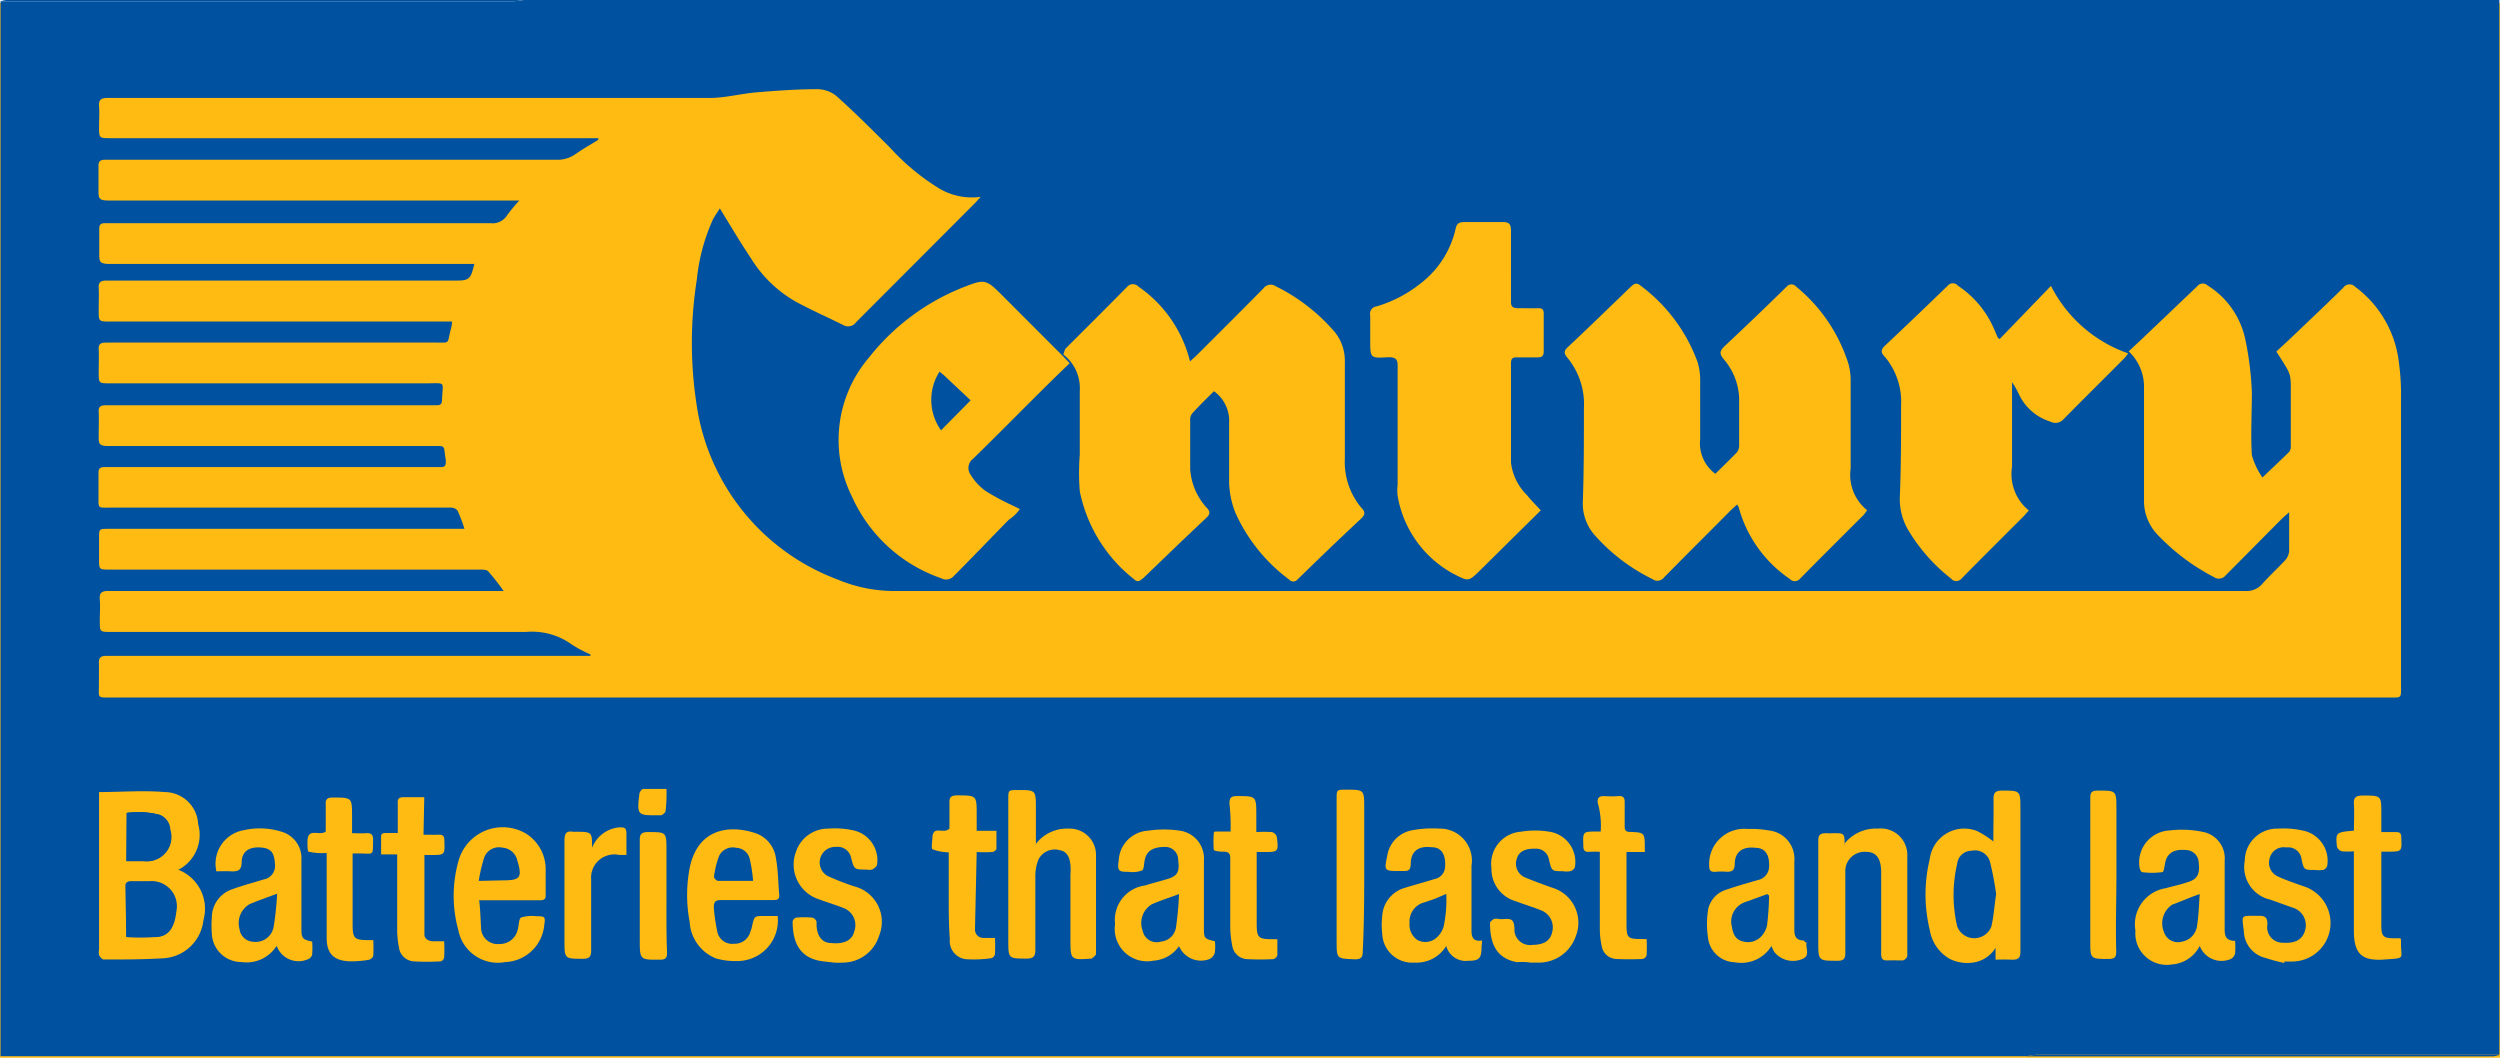 <svg id="Group_1783" data-name="Group 1783" xmlns="http://www.w3.org/2000/svg" width="436.149" height="184.528" viewBox="0 0 436.149 184.528">
  <rect id="Rectangle_1076" data-name="Rectangle 1076" width="436.149" height="184.001" transform="translate(0 0.527)" fill="#ffbb12"/>
  <g id="Century_Logo" transform="translate(0.093 0)">
    <path id="Path_626" data-name="Path 626" d="M386.841,204.934H33.3V20.893h89.454a17.67,17.67,0,0,0,1.818-.223H469.247V204.679H388.5A9.576,9.576,0,0,0,386.841,204.934ZM137.583,44.811v.255c-1.339.829-2.711,1.595-4.018,2.519a5.358,5.358,0,0,1-3.189.957h-78.9c-.8,0-1.116.319-1.084,1.116v4.178c0,1.4,0,1.818,1.818,1.818h71.595a30.107,30.107,0,0,0-2.137,2.583,2.966,2.966,0,0,1-2.87,1.371H51.478c-.7,0-.957.287-.957.957v4.305c0,1.435,0,1.85,1.882,1.85h63.558c-.638,2.647-.893,2.9-3.189,2.9H51.765c-.957,0-1.4.255-1.339,1.308s0,2.551,0,3.827c0,2.009,0,2.009,1.977,2.009H112.07a6.073,6.073,0,0,1-.255,1.5c-.638,2.487,0,2.169-2.743,2.169H52.339a4.276,4.276,0,0,1-.638,0c-.925,0-1.339.255-1.276,1.244s0,2.615,0,3.923c0,1.945,0,1.945,1.945,1.945h55.235c3.508,0,2.838-.446,2.711,2.934,0,.7-.287.893-.957.893H51.7c-.829,0-1.339.159-1.276,1.148s0,2.806,0,4.178,0,1.786,1.754,1.786h56.1c2.934,0,2.2-.319,2.711,2.487a.542.542,0,0,0,0,.223c0,.733-.223.989-.893.957H51.478c-.8,0-1.116.255-1.084,1.052v3.954c0,2.3-.191,2.073,2.041,2.073h59.381a1.531,1.531,0,0,1,1.212.51,28.7,28.7,0,0,1,1.212,3.189H52.084c-1.595,0-1.595,0-1.595,1.658v3.667c0,1.786,0,1.786,1.85,1.786h64.579c.51,0,1.212,0,1.467.319a36.872,36.872,0,0,1,2.679,3.412H52.084c-1.212,0-1.563.383-1.467,1.531s0,2.456,0,3.7c0,1.913,0,1.913,1.945,1.913h72.456a11.8,11.8,0,0,1,7.718,2.041,21.367,21.367,0,0,0,3.476,1.882v.255H51.765c-.925,0-1.339.255-1.308,1.244s0,2.711,0,4.05c0,2.041-.287,1.977,2.009,1.977H449.921c2.36,0,2.169.191,2.169-2.2v-50.2a40.007,40.007,0,0,0-.351-5.868,19.135,19.135,0,0,0-7.654-13.394,1.339,1.339,0,0,0-2.073.159c-2.966,2.934-6.027,5.8-9.057,8.706L430.34,82c2.36,3.7,2.456,3.7,2.519,5.868V98.42a1.626,1.626,0,0,1-.255,1.052c-1.435,1.435-2.934,2.806-4.688,4.5a12.757,12.757,0,0,1-1.85-3.891c-.223-3.636,0-7.3,0-10.938a54.405,54.405,0,0,0-1.116-9.121,14.606,14.606,0,0,0-6.633-9.567,1.212,1.212,0,0,0-1.786.159l-9.567,9.121-2.392,2.232a8.451,8.451,0,0,1,2.679,6.187c0,6.57,0,13.107,0,19.677a8.515,8.515,0,0,0,2.36,6.123,36.928,36.928,0,0,0,9.79,7.367,1.531,1.531,0,0,0,2.137-.319c3.189-3.189,6.57-6.633,9.886-9.95.287-.287.638-.542,1.148-1.02v6.793a2.774,2.774,0,0,1-.7,1.595c-1.308,1.4-2.743,2.711-4.018,4.146a3.572,3.572,0,0,1-2.9,1.212H189.373a25.672,25.672,0,0,1-10.046-2.009A38.428,38.428,0,0,1,154.772,91.5a70.925,70.925,0,0,1,0-22.036,33.646,33.646,0,0,1,2.774-10.428c.351-.7.829-1.339,1.244-2.009,1.85,3.03,3.54,5.868,5.39,8.642a21.909,21.909,0,0,0,7.845,7.622c2.711,1.467,5.517,2.711,8.292,4.082a1.69,1.69,0,0,0,2.232-.478L203.405,56l.893-.989a11.194,11.194,0,0,1-7.654-1.722,39.1,39.1,0,0,1-8.036-6.729c-3.189-3.189-6.378-6.378-9.567-9.216a5.422,5.422,0,0,0-3.189-1.116c-3.54,0-7.048.255-10.556.542-2.775.223-5.549.989-8.292.989H51.956c-1.116,0-1.563.319-1.467,1.467s0,2.36,0,3.54c0,2.009,0,2.009,1.977,2.009h85.116Zm81.13,37.695a7.43,7.43,0,0,1,2.87,6.378v11.1a40.856,40.856,0,0,0,0,6.378A26.055,26.055,0,0,0,231.15,121.8c.67.606,1.084,0,1.531-.287,3.636-3.508,7.271-7.016,10.939-10.46.734-.67.8-1.148,0-1.913a11.162,11.162,0,0,1-2.774-6.569c0-2.806,0-5.645,0-8.483a1.818,1.818,0,0,1,.319-1.244c1.212-1.371,2.551-2.647,3.827-3.923a6.378,6.378,0,0,1,2.647,5.613v10.205a15.274,15.274,0,0,0,1.084,5.358,29.563,29.563,0,0,0,9.376,11.672.957.957,0,0,0,1.467,0c3.667-3.572,7.367-7.144,11.1-10.62.733-.7.765-1.18,0-1.945a12.437,12.437,0,0,1-2.838-8.547V83.814a8.036,8.036,0,0,0-1.69-5.134,32.433,32.433,0,0,0-10.3-8.036,1.594,1.594,0,0,0-2.232.351c-3.859,3.923-7.75,7.781-11.64,11.672l-1.148,1.052a22.324,22.324,0,0,0-8.993-13.043,1.314,1.314,0,0,0-1.945,0c-3.572,3.636-7.207,7.239-10.843,10.875Zm113.754,20.825a6.6,6.6,0,0,1-2.647-6.059V86.716a11.453,11.453,0,0,0-.415-2.774,29.053,29.053,0,0,0-10.046-13.49c-.765-.606-1.18-.159-1.69.287-3.636,3.508-7.239,7.016-10.907,10.46-.7.638-.765,1.084-.159,1.818a12.756,12.756,0,0,1,2.934,8.9c0,5.453,0,10.907-.191,16.328a8.292,8.292,0,0,0,1.977,5.677A32.432,32.432,0,0,0,321.5,121.7a1.435,1.435,0,0,0,2.009-.287c3.923-3.986,7.877-7.909,11.8-11.863l.989-.893c0,.255.223.351.223.446a22.1,22.1,0,0,0,8.929,12.565,1.171,1.171,0,0,0,1.754,0c3.667-3.731,7.4-7.431,11.1-11.13a7.548,7.548,0,0,0,.638-.861,7.877,7.877,0,0,1-2.87-7.271V87.162a11.131,11.131,0,0,0-.351-2.9,28.383,28.383,0,0,0-9.153-13.585,1.068,1.068,0,0,0-1.658,0c-3.572,3.508-7.175,6.952-10.843,10.4-.8.765-.957,1.276-.191,2.2a11.066,11.066,0,0,1,2.742,6.825v8.26a1.976,1.976,0,0,1-.383,1.212C335.051,100.811,333.775,102.023,332.467,103.331Zm-30.456,6.378c-.893-.989-1.722-1.786-2.424-2.679a9.567,9.567,0,0,1-2.775-5.645V84.037c0-.733.255-1.052.989-1.02h3.7c.733,0,1.021-.287,1.021-1.021V75.363c0-.7-.287-.957-.957-.925s-2.3,0-3.444,0-1.339-.351-1.308-1.339V60.916c0-1.212-.383-1.531-1.531-1.5h-6.633c-.925,0-1.308.255-1.5,1.18a16.647,16.647,0,0,1-6.378,9.727,22.323,22.323,0,0,1-7.4,3.8,1.276,1.276,0,0,0-1.116,1.563v4.305c0,3.189,0,3.189,3.189,3,1.244,0,1.626.351,1.595,1.595v20.665a7.879,7.879,0,0,0,0,1.945,19.135,19.135,0,0,0,9.567,13.49c2.774,1.4,2.679,1.595,4.847-.542h0Zm-90.921-.255-1.18-.574a42.381,42.381,0,0,1-4.752-2.551,9.567,9.567,0,0,1-2.615-2.838,2.009,2.009,0,0,1,.446-2.806c3.7-3.6,7.335-7.3,11-10.938,1.913-1.913,3.827-3.8,5.836-5.708l-1.084-1.148L208.317,72.46c-3.189-3.189-3.189-3.189-7.4-1.531a39.417,39.417,0,0,0-16.137,12.15,22.132,22.132,0,0,0-2.934,24.237,26.5,26.5,0,0,0,15.531,14.223,1.786,1.786,0,0,0,2.264-.415c3.189-3.189,6.378-6.538,9.567-9.79a7.011,7.011,0,0,0,1.882-1.786ZM404.477,82.315a23.887,23.887,0,0,1-13.458-11.768l-8.961,9.28-.319-.255-.574-1.339a17.253,17.253,0,0,0-6.378-7.718,1.148,1.148,0,0,0-1.786,0q-5.421,5.262-10.907,10.428c-.8.733-.8,1.244,0,2.041a12.215,12.215,0,0,1,2.774,8.419c0,5.39,0,10.747-.223,16.1a10.62,10.62,0,0,0,1.531,5.74,30.616,30.616,0,0,0,7.4,8.355,1.187,1.187,0,0,0,1.85,0c3.54-3.6,7.175-7.207,10.747-10.779.319-.319.574-.67.989-1.084a8.2,8.2,0,0,1-2.934-7.654V87.353a12.38,12.38,0,0,1,1.212,2.137,9.057,9.057,0,0,0,5.517,4.752,1.85,1.85,0,0,0,2.137-.319c3.54-3.6,7.143-7.144,10.683-10.715A7.273,7.273,0,0,0,404.477,82.315ZM50.489,158.852V186.31a2.551,2.551,0,0,0,0,.989c.159.319.542.765.8.765,3.508,0,7.048,0,10.556-.223a7.462,7.462,0,0,0,6.857-6.665,7.3,7.3,0,0,0-4.465-8.8h.159a6.856,6.856,0,0,0,3.38-7.941,5.868,5.868,0,0,0-5.836-5.581c-3.763-.319-7.59,0-11.513,0Zm330.548,8.674a16.132,16.132,0,0,0-2.934-1.882,6.059,6.059,0,0,0-8.228,4.879,26.309,26.309,0,0,0,0,12.405,7.111,7.111,0,0,0,3.444,5.007,6.888,6.888,0,0,0,4.433.606,5.453,5.453,0,0,0,3.6-2.519V188.1a28.934,28.934,0,0,1,2.9,0c1.212,0,1.435-.415,1.435-1.5V161.786c0-3.189,0-3.189-3.189-3.189-1.212,0-1.531.415-1.5,1.563.032,2.392-.032,4.847-.032,7.271Zm-167.108.542v-6.378c0-3.189,0-3.189-3.189-3.189-1.626,0-1.626,0-1.626,1.626v24.588c0,3.189,0,3.189,3.189,3.189,1.244,0,1.531-.415,1.531-1.563V173.586a7.878,7.878,0,0,1,.542-2.966,3.189,3.189,0,0,1,3.6-1.658c1.212.223,1.786.925,1.977,2.583a10.433,10.433,0,0,1,0,1.722v11.194c0,3.7,0,3.7,3.7,3.444h0s.765-.542.765-.8V169.791a4.592,4.592,0,0,0-4.752-4.56,6.825,6.825,0,0,0-5.8,2.743Zm77.845,16.679c-1.563.255-1.85-.606-1.85-1.754V171.7a5.581,5.581,0,0,0-5.645-6.474,19.36,19.36,0,0,0-4.5.255,5.358,5.358,0,0,0-4.56,4.528c-.542,2.583-.51,2.615,2.1,2.615h.574c.957,0,1.371,0,1.435-1.244,0-2.2,1.339-3.189,3.667-2.9,1.69,0,2.456,1.276,2.328,3.38a2.264,2.264,0,0,1-1.85,2.169c-1.722.542-3.444.989-5.166,1.531a5.421,5.421,0,0,0-3.954,4.847,14.031,14.031,0,0,0,0,3.189,5.23,5.23,0,0,0,5.613,5.007,6.059,6.059,0,0,0,5.549-2.9,3.54,3.54,0,0,0,3.891,2.583c1.85,0,2.264-.446,2.264-2.3Zm56.16,0c-1.5,0-1.69-.861-1.69-1.977v-11.8a4.975,4.975,0,0,0-4.465-5.421,17.444,17.444,0,0,0-3.667-.255,6.123,6.123,0,0,0-6.729,6c0,1.052,0,1.563,1.212,1.467a8.963,8.963,0,0,1,1.85,0c.957,0,1.339-.223,1.4-1.276,0-2.2,1.371-3.189,3.667-2.9,1.69,0,2.456,1.308,2.328,3.38a2.424,2.424,0,0,1-1.945,2.232c-1.85.542-3.7,1.052-5.517,1.69a4.56,4.56,0,0,0-3.189,3.54,16.68,16.68,0,0,0,0,4.879,4.847,4.847,0,0,0,4.688,4.241,6.155,6.155,0,0,0,6.378-2.838,7.8,7.8,0,0,0,.478,1.02A4.178,4.178,0,0,0,347.584,188c1.531-.574.574-1.913.8-2.87-.319-.1-.319-.191-.51-.415Zm-109,1.052a4.146,4.146,0,0,0,5.326,2.169,1.722,1.722,0,0,0,.893-1.18,7.654,7.654,0,0,0,0-1.913c-1.85-.415-1.913-.51-1.913-2.36v-11.7a4.879,4.879,0,0,0-4.241-5.23,18.4,18.4,0,0,0-5.453,0,5.453,5.453,0,0,0-5.166,5.2c-.287,1.818,0,2.009,1.658,1.977a4.88,4.88,0,0,0,2.392-.223c.415-.223.319-1.244.51-1.913.319-1.563,1.531-2.2,3.508-2.2a2.232,2.232,0,0,1,2.3,2.232c.255,1.977,0,2.806-1.818,3.349s-2.679.733-3.986,1.148a6.059,6.059,0,0,0-5.2,6.729,5.645,5.645,0,0,0,6.729,6.378,5.868,5.868,0,0,0,4.4-2.487Zm178.078,0a4.082,4.082,0,0,0,5.326,2.2,1.467,1.467,0,0,0,.8-.989,12.753,12.753,0,0,0,0-2.2c-1.5,0-1.818-.765-1.818-1.913V170.843a4.688,4.688,0,0,0-3.795-5.039,17.922,17.922,0,0,0-5.836-.255,5.581,5.581,0,0,0-5.23,6.378c0,.319.287.893.446.893a13.1,13.1,0,0,0,3.54,0c.319,0,.383-1.276.574-1.977h0c.478-1.467,1.563-2.041,3.54-1.882a2.264,2.264,0,0,1,2.232,2.2c.223,2.009-.191,2.838-1.818,3.38s-2.615.7-3.923,1.084a6.378,6.378,0,0,0-5.294,7.4,5.485,5.485,0,0,0,6.378,5.9,5.9,5.9,0,0,0,4.816-3.189Zm-335.491,0a4.05,4.05,0,0,0,5.453,2.2,1.148,1.148,0,0,0,.7-.829,17.546,17.546,0,0,0,0-2.232c-1.69-.351-1.882-.574-1.882-2.169V170.748a4.815,4.815,0,0,0-3.572-5.007,12.469,12.469,0,0,0-6.378-.255,5.932,5.932,0,0,0-4.879,7.207,26.855,26.855,0,0,1,2.775,0c1.148,0,1.563-.319,1.626-1.5,0-1.945,1.244-2.774,3.189-2.679s2.519.925,2.615,2.87a2.392,2.392,0,0,1-1.945,2.711c-1.85.574-3.7,1.052-5.517,1.722a5.2,5.2,0,0,0-3.54,4.847,17.989,17.989,0,0,0,0,2.934,5.166,5.166,0,0,0,5.166,4.911,6.187,6.187,0,0,0,6.123-2.806Zm87.413-5.326H166.6c-1.786,0-1.786,0-2.169,1.69a4.432,4.432,0,0,1-.319,1.052,2.806,2.806,0,0,1-2.838,2.1,2.647,2.647,0,0,1-2.9-1.977,33.074,33.074,0,0,1-.638-4.337c0-1.052.319-1.308,1.308-1.308h8.993c.606,0,1.18,0,1.116-.893-.191-2.169-.191-4.337-.574-6.378A5.358,5.358,0,0,0,164.945,166c-4.624-1.5-9.95-.7-11.385,5.932a25.163,25.163,0,0,0-.032,9.6,7.271,7.271,0,0,0,4.688,6.378,12.756,12.756,0,0,0,3.986.415,7.08,7.08,0,0,0,6.665-7.941Zm-52.078-2.743h10.4c.574,0,1.18,0,1.148-.829V172.47a7.335,7.335,0,0,0-3.444-6.378,8,8,0,0,0-11.8,4.911,22.323,22.323,0,0,0,0,11.9,7.016,7.016,0,0,0,8.164,5.613,7.112,7.112,0,0,0,6.825-6.378c.223-1.531.191-1.626-1.371-1.626a6.378,6.378,0,0,0-2.647.223c-.446.255-.383,1.4-.606,2.137a3.189,3.189,0,0,1-3.189,2.487,2.9,2.9,0,0,1-3.189-2.519c-.1-1.658-.128-3.349-.351-5.2Zm238.16-9.567c0-2.137,0-2.137-2.041-2.137a6.38,6.38,0,0,1-1.116,0c-1.148,0-1.467.319-1.435,1.467v17.444c0,3.38,0,3.349,3.38,3.349.989,0,1.339-.319,1.339-1.339V172.47a3.349,3.349,0,0,1,3.54-3.189c1.786,0,2.583.989,2.711,3.189v14.606c0,.829.223,1.18,1.116,1.148s1.786,0,2.679,0a1.148,1.148,0,0,0,.765-.765V170.11a4.624,4.624,0,0,0-5.134-4.879,6.984,6.984,0,0,0-5.868,2.679Zm-54.788,20.442h1.244a6.825,6.825,0,0,0,6.633-4.56,6.378,6.378,0,0,0-4.241-8.547c-1.626-.606-3.189-1.148-4.816-1.85a2.615,2.615,0,0,1-1.212-3.189c.319-1.18,1.435-1.786,3.189-1.722a2.264,2.264,0,0,1,2.424,1.945c.478,1.977.478,1.977,2.456,1.977a3.188,3.188,0,0,0,1.212,0,1.1,1.1,0,0,0,.861-.8,5.326,5.326,0,0,0-4.465-6.091,15.307,15.307,0,0,0-4.975,0,5.613,5.613,0,0,0-5.134,6.378,5.836,5.836,0,0,0,4.305,5.772c1.5.574,3.03,1.021,4.5,1.626a3.189,3.189,0,0,1,1.786,3.763c-.319,1.467-1.467,2.2-3.38,2.2a2.743,2.743,0,0,1-3.189-2.3c0-.734,0-1.754-.574-2.073s-1.5,0-2.264-.159a1.85,1.85,0,0,0-.733,0c-.287.191-.7.478-.7.733,0,3.189.829,6.123,4.72,6.825A9.749,9.749,0,0,1,300.226,188.606Zm-121.5,0h0a11.259,11.259,0,0,0,1.467,0,6.633,6.633,0,0,0,6.378-4.688,6.378,6.378,0,0,0-4.337-8.61,47.168,47.168,0,0,1-4.592-1.786,2.711,2.711,0,0,1,1.4-5.1,2.392,2.392,0,0,1,2.647,1.913c.542,2.041.542,2.041,2.711,2.041a2.36,2.36,0,0,0,.957,0c.351-.191.829-.542.861-.861a5.326,5.326,0,0,0-4.369-6.027,14.831,14.831,0,0,0-4.146-.255,5.868,5.868,0,0,0-5.581,3.891,6.378,6.378,0,0,0,3.986,8.451c1.371.51,2.775.925,4.146,1.467a3.189,3.189,0,0,1,1.977,4.146c-.351,1.5-1.754,2.232-3.954,2.009-1.626,0-2.487-1.148-2.615-3v-.734a1.172,1.172,0,0,0-.7-.7,14.064,14.064,0,0,0-2.838,0c-.223,0-.606.415-.638.638,0,3.189.893,6.155,4.688,6.888.893.159,1.754.223,2.583.319Zm252.99,0v-.191h1.595a6.72,6.72,0,0,0,1.626-13.171c-1.4-.51-2.87-.989-4.241-1.626a2.615,2.615,0,0,1-1.531-3.189,2.519,2.519,0,0,1,2.9-1.913,2.36,2.36,0,0,1,2.679,2.137c.415,1.786.415,1.786,2.3,1.786a5.55,5.55,0,0,0,1.467,0,1.084,1.084,0,0,0,.7-.733,5.358,5.358,0,0,0-4.369-6.155,14.764,14.764,0,0,0-4.178-.319,5.645,5.645,0,0,0-5.836,5.613,5.836,5.836,0,0,0,4.5,6.793l3.827,1.371a3.189,3.189,0,0,1,2.232,3.827c-.415,1.722-1.69,2.456-3.923,2.3a2.679,2.679,0,0,1-2.679-3.189c0-1.371-.542-1.531-1.658-1.5-3.189,0-2.774-.255-2.456,2.806a4.911,4.911,0,0,0,3.731,4.528,29.523,29.523,0,0,0,3.349.893Zm-183.85-22.866h-2.169c-.67,0-.7,0-.733.287a17.643,17.643,0,0,0,0,2.9c0,.191,1.021.351,1.531.319,1.052,0,1.371.287,1.339,1.308v11.927a17.414,17.414,0,0,0,.351,3.189A2.743,2.743,0,0,0,250.731,188a44.65,44.65,0,0,0,4.624,0,1.053,1.053,0,0,0,.7-.67v-2.806h-.8c-2.551,0-2.806-.255-2.806-2.806V169.313h1.276c2.456,0,2.583,0,2.232-2.647a1.18,1.18,0,0,0-.861-.829,19.143,19.143,0,0,0-2.711,0V163c0-3.476,0-3.444-3.444-3.444-1.052,0-1.244.415-1.244,1.308a35.224,35.224,0,0,1,.191,4.943Zm64.579,0H311.8c-2.488,0-2.456,0-2.36,2.583,0,.765.319,1.02,1.021.957a17.848,17.848,0,0,1,1.85,0v13.585a13.775,13.775,0,0,0,.319,2.806,2.679,2.679,0,0,0,2.519,2.3,45.341,45.341,0,0,0,4.656,0,.947.947,0,0,0,.67-.67,27.4,27.4,0,0,0,0-2.806h-.861c-2.456,0-2.647-.191-2.647-2.647V169.313h3.189a4.8,4.8,0,0,0,0-.574c0-2.806,0-2.838-2.583-2.934-.67,0-.925-.255-.925-.925v-4.305c0-.733-.255-1.052-.989-1.021a17.484,17.484,0,0,1-2.583,0c-.861,0-1.18.255-1.148,1.116a14.575,14.575,0,0,1,.542,5.007Zm139.586,18.624h-1.052c-2.041,0-2.328-.319-2.328-2.36V169.249h1.116c2.488,0,2.488,0,2.36-2.519h0c0-.638-.223-.893-.861-.893h-2.615v-3.189c0-3.189,0-3.189-3.189-3.189-1.244,0-1.69.319-1.595,1.563s0,3.189,0,4.56c-3.189.287-3.189.319-2.966,2.775a1.244,1.244,0,0,0,.861.829,11.416,11.416,0,0,0,2.1,0v13.841c0,4.082,1.4,5.326,5.326,5.039s2.806,0,2.9-3.189A4.72,4.72,0,0,0,452.026,184.365ZM203.6,169.313a24.5,24.5,0,0,0,2.679,0,.989.989,0,0,0,.765-.51v-3.189H203.6v-2.775c0-3.444,0-3.38-3.38-3.412-1.148,0-1.435.383-1.371,1.4V165.2c-.989,1.084-2.711-.574-2.966,1.4,0,.734-.255,1.977,0,2.232a8.323,8.323,0,0,0,2.838.542v7.494c0,2.551,0,5.1.191,7.622a3.189,3.189,0,0,0,3.189,3.54,21.558,21.558,0,0,0,4.05-.191.957.957,0,0,0,.638-.7,27.886,27.886,0,0,0,0-2.838H204.9a1.467,1.467,0,0,1-1.595-1.626Zm-96.374-9.567h-3.444c-1.084,0-1.244.287-1.18,1.212V166H100.43c-.67,0-.734.351-.734.542v3.189H102.5v13.49a16.807,16.807,0,0,0,.319,2.806,2.775,2.775,0,0,0,2.519,2.36,39.511,39.511,0,0,0,4.752,0c.223,0,.606-.446.606-.7a27.019,27.019,0,0,0,0-2.806h-1.945c-.606,0-1.467-.319-1.5-1.148v-13.9h1.116c2.487,0,2.456,0,2.36-2.583,0-.765-.319-.989-1.052-.957s-1.595,0-2.583,0Zm-17.03,9.886V184.3c0,2.806,1.339,4.018,4.114,4.082a17.924,17.924,0,0,0,3.189-.255,1.148,1.148,0,0,0,.829-.67,26.859,26.859,0,0,0,0-2.774h-.67c-2.711,0-2.934-.255-2.934-2.934V169.568h1.244c2.456,0,2.3.542,2.328-2.392,0-.957-.383-1.212-1.244-1.148s-1.531,0-2.424,0v-2.838c0-3.412,0-3.38-3.38-3.38-.989,0-1.276.319-1.212,1.276v4.656c-1.084.861-3.189-.829-3.189,1.754,0,.606,0,1.658.191,1.754a10.3,10.3,0,0,0,3.157.223Zm181.012,3.859V161.627c0-3.189,0-3.189-3.189-3.189-1.626,0-1.626,0-1.626,1.722v24.524c0,3.38,0,3.189,3.189,3.349,1.116,0,1.371-.383,1.371-1.435.223-4.433.255-8.866.255-13.267ZM136.5,168.579c0-2.775,0-2.775-2.806-2.806a2.71,2.71,0,0,1-.51,0c-1.212-.191-1.5.351-1.5,1.5v17.476c0,3.189,0,3.189,3.189,3.189,1.084,0,1.467-.287,1.467-1.435V174.1a4.05,4.05,0,0,1,4.911-4.273h1.244v-3.636c0-1.18-.351-1.18-1.244-1.18a5.613,5.613,0,0,0-4.752,3.572Zm265.937,4.879V161.786c0-3.189,0-3.189-3.189-3.189-1.084,0-1.4.255-1.371,1.371v24.811c0,3.189,0,3.189,3.189,3.189,1.021,0,1.371-.287,1.339-1.308C402.276,182.292,402.436,177.987,402.436,173.458ZM149.478,176.9v-7.877c0-3.189,0-3.189-3.189-3.189-1.212,0-1.5.383-1.467,1.531v17.189c0,3.6,0,3.572,3.572,3.54,1.021,0,1.212-.415,1.18-1.308C149.446,183.44,149.478,180.155,149.478,176.9Zm0-18.592h-4.05c-.255,0-.606.51-.67.8-.446,3.731-.383,3.827,3.189,3.795h.606c.128,0,.733-.446.765-.7A25.227,25.227,0,0,0,149.478,158.31Z" transform="translate(-33.3 -20.67)" fill="#00519f"/>
    <path id="Path_627" data-name="Path 627" d="M124.571,20.67a17.668,17.668,0,0,1-1.818.223H33.3a5.2,5.2,0,0,1,.957-.223Z" transform="translate(-33.3 -20.67)" fill="#00519f"/>
    <path id="Path_628" data-name="Path 628" d="M144.16,78.6a9.566,9.566,0,0,1,1.658-.223h80.747a4.688,4.688,0,0,1-1.116.255H144.16Z" transform="translate(209.381 105.661)" fill="#00519f"/>
    <path id="Path_629" data-name="Path 629" d="M40.291,86.89a50.357,50.357,0,0,0,5.39,0c1.977-.191,2.934-1.69,3.189-4.433a4.369,4.369,0,0,0-4.688-5.23H40.993c-.606,0-.893.191-.861.861Zm0-13.235H43.48a4.241,4.241,0,0,0,4.5-5.485A2.9,2.9,0,0,0,46.1,65.555a14.766,14.766,0,0,0-5.677-.319Z" transform="translate(-18.35 76.582)" fill="#00519f"/>
    <path id="Path_630" data-name="Path 630" d="M91.085,46.007l-5.166,5.23A9.121,9.121,0,0,1,85.664,41l.734.606Z" transform="translate(78.159 23.834)" fill="#00519f"/>
    <path id="Path_631" data-name="Path 631" d="M40.18,78.62V69.754c0-.67.255-.861.861-.861H44.23a4.369,4.369,0,0,1,4.688,5.23c-.287,2.743-1.244,4.241-3.189,4.433a50.351,50.351,0,0,1-5.549.064Z" transform="translate(-18.239 84.852)" fill="#00519f"/>
    <path id="Path_632" data-name="Path 632" d="M40.19,73.655V65.236a14.766,14.766,0,0,1,5.677.319,2.9,2.9,0,0,1,1.882,2.615,4.241,4.241,0,0,1-4.5,5.485Z" transform="translate(-18.217 76.582)" fill="#00519f"/>
    <path id="Path_633" data-name="Path 633" d="M147.568,74.813c-.319,2.073-.415,3.891-.829,5.645a3.189,3.189,0,0,1-5.964,0,23.916,23.916,0,0,1,0-10.938,2.519,2.519,0,0,1,2.519-2.264,2.711,2.711,0,0,1,3.189,1.882A52.24,52.24,0,0,1,147.568,74.813Z" transform="translate(200.584 81.165)" fill="#00519f"/>
    <path id="Path_634" data-name="Path 634" d="M116.8,69.57a22.912,22.912,0,0,1-.446,5.645,4.177,4.177,0,0,1-1.371,2.1,2.934,2.934,0,0,1-3.189.319,3.189,3.189,0,0,1-1.4-2.934,3.444,3.444,0,0,1,2.647-3.667l1.85-.638Z" transform="translate(135.424 86.375)" fill="#00519f"/>
    <path id="Path_635" data-name="Path 635" d="M134.59,69.835a47.353,47.353,0,0,1-.351,5.134,3.764,3.764,0,0,1-.67,1.563A3.189,3.189,0,0,1,130,77.84c-1.244-.287-1.69-1.276-1.882-2.456a3.6,3.6,0,0,1,2.487-4.465l3.667-1.339Z" transform="translate(173.953 86.397)" fill="#00519f"/>
    <path id="Path_636" data-name="Path 636" d="M102.294,69.58a55.468,55.468,0,0,1-.542,5.9,2.934,2.934,0,0,1-2.615,2.392,2.487,2.487,0,0,1-3.189-1.913,3.8,3.8,0,0,1,1.595-4.592C98.978,70.728,100.509,70.25,102.294,69.58Z" transform="translate(103.305 86.397)" fill="#00519f"/>
    <path id="Path_637" data-name="Path 637" d="M158.1,69.58c-.159,2.073-.191,3.954-.51,5.772a3.189,3.189,0,0,1-2.551,2.519,2.551,2.551,0,0,1-3.189-1.69,3.923,3.923,0,0,1,1.435-4.752C154.724,70.919,156.159,70.25,158.1,69.58Z" transform="translate(225.573 86.397)" fill="#00519f"/>
    <path id="Path_638" data-name="Path 638" d="M53.033,69.56a51.564,51.564,0,0,1-.606,5.8,3.189,3.189,0,0,1-3.6,2.583,2.519,2.519,0,0,1-2.36-2.264,3.8,3.8,0,0,1,1.786-4.305C49.684,70.772,51.151,70.262,53.033,69.56Z" transform="translate(-4.782 86.354)" fill="#00519f"/>
    <path id="Path_639" data-name="Path 639" d="M79.156,72.873H73.033c-.255,0-.733-.51-.7-.733a15.946,15.946,0,0,1,.893-3.636,2.647,2.647,0,0,1,3-1.4,2.487,2.487,0,0,1,2.328,1.882A26.057,26.057,0,0,1,79.156,72.873Z" transform="translate(52.139 80.808)" fill="#00519f"/>
    <path id="Path_640" data-name="Path 640" d="M59.46,72.888a28.384,28.384,0,0,1,.925-3.986,2.743,2.743,0,0,1,3.189-1.818,2.87,2.87,0,0,1,2.615,2.232h0c.893,2.966.542,3.476-2.456,3.476Z" transform="translate(23.966 80.793)" fill="#00519f"/>
  </g>
</svg>
